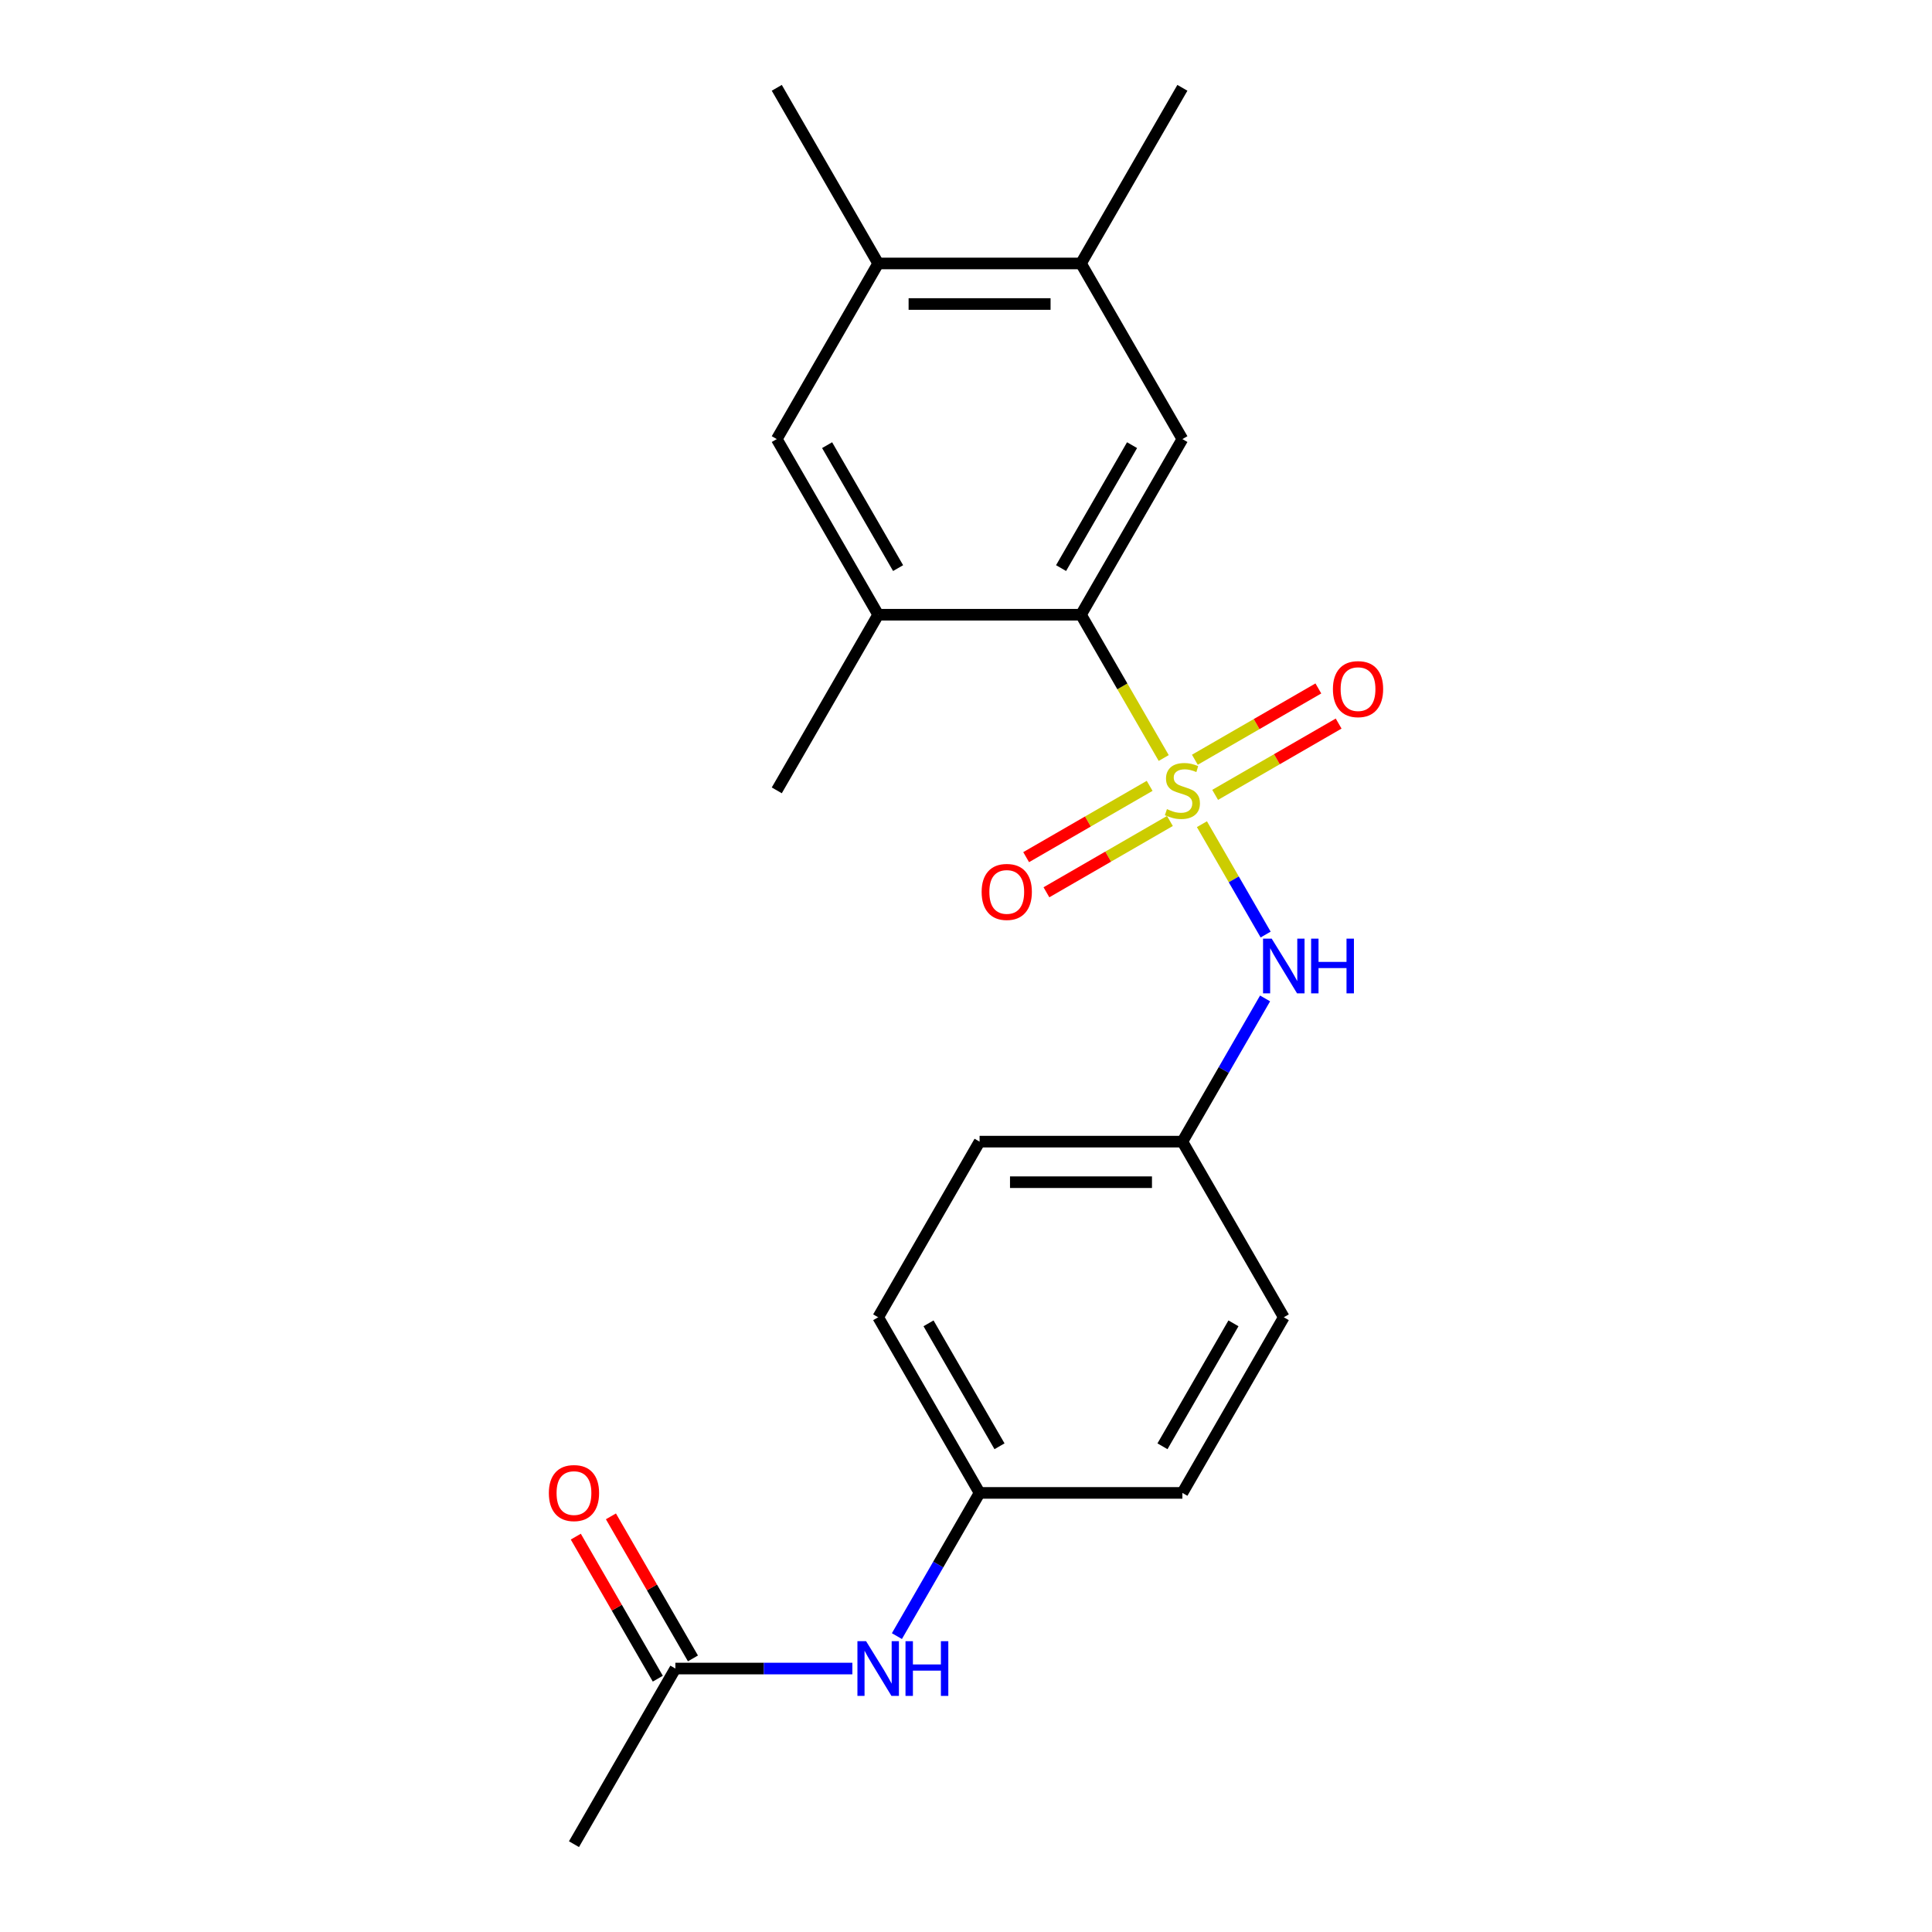 <?xml version='1.0' encoding='iso-8859-1'?>
<svg version='1.1' baseProfile='full'
              xmlns='http://www.w3.org/2000/svg'
                      xmlns:rdkit='http://www.rdkit.org/xml'
                      xmlns:xlink='http://www.w3.org/1999/xlink'
                  xml:space='preserve'
width='1000px' height='1000px' viewBox='0 0 1000 1000'>
<!-- END OF HEADER -->
<rect style='opacity:1.0;fill:#FFFFFF;stroke:none' width='1000' height='1000' x='0' y='0'> </rect>
<path class='bond-0' d='M 602.337,392.347 L 580.928,355.264' style='fill:none;fill-rule:evenodd;stroke:#CCCC00;stroke-width:6px;stroke-linecap:butt;stroke-linejoin:miter;stroke-opacity:1' />
<path class='bond-0' d='M 580.928,355.264 L 559.518,318.182' style='fill:none;fill-rule:evenodd;stroke:#000000;stroke-width:6px;stroke-linecap:butt;stroke-linejoin:miter;stroke-opacity:1' />
<path class='bond-1' d='M 622.111,426.595 L 638.602,455.158' style='fill:none;fill-rule:evenodd;stroke:#CCCC00;stroke-width:6px;stroke-linecap:butt;stroke-linejoin:miter;stroke-opacity:1' />
<path class='bond-1' d='M 638.602,455.158 L 655.092,483.721' style='fill:none;fill-rule:evenodd;stroke:#0000FF;stroke-width:6px;stroke-linecap:butt;stroke-linejoin:miter;stroke-opacity:1' />
<path class='bond-4' d='M 628.958,411.424 L 660.917,392.973' style='fill:none;fill-rule:evenodd;stroke:#CCCC00;stroke-width:6px;stroke-linecap:butt;stroke-linejoin:miter;stroke-opacity:1' />
<path class='bond-4' d='M 660.917,392.973 L 692.876,374.521' style='fill:none;fill-rule:evenodd;stroke:#FF0000;stroke-width:6px;stroke-linecap:butt;stroke-linejoin:miter;stroke-opacity:1' />
<path class='bond-4' d='M 618.46,393.243 L 650.419,374.791' style='fill:none;fill-rule:evenodd;stroke:#CCCC00;stroke-width:6px;stroke-linecap:butt;stroke-linejoin:miter;stroke-opacity:1' />
<path class='bond-4' d='M 650.419,374.791 L 682.379,356.339' style='fill:none;fill-rule:evenodd;stroke:#FF0000;stroke-width:6px;stroke-linecap:butt;stroke-linejoin:miter;stroke-opacity:1' />
<path class='bond-5' d='M 595.052,406.757 L 563.092,425.209' style='fill:none;fill-rule:evenodd;stroke:#CCCC00;stroke-width:6px;stroke-linecap:butt;stroke-linejoin:miter;stroke-opacity:1' />
<path class='bond-5' d='M 563.092,425.209 L 531.133,443.661' style='fill:none;fill-rule:evenodd;stroke:#FF0000;stroke-width:6px;stroke-linecap:butt;stroke-linejoin:miter;stroke-opacity:1' />
<path class='bond-5' d='M 605.549,424.939 L 573.59,443.391' style='fill:none;fill-rule:evenodd;stroke:#CCCC00;stroke-width:6px;stroke-linecap:butt;stroke-linejoin:miter;stroke-opacity:1' />
<path class='bond-5' d='M 573.59,443.391 L 541.631,461.843' style='fill:none;fill-rule:evenodd;stroke:#FF0000;stroke-width:6px;stroke-linecap:butt;stroke-linejoin:miter;stroke-opacity:1' />
<path class='bond-2' d='M 559.518,318.182 L 612.005,227.273' style='fill:none;fill-rule:evenodd;stroke:#000000;stroke-width:6px;stroke-linecap:butt;stroke-linejoin:miter;stroke-opacity:1' />
<path class='bond-2' d='M 549.209,294.048 L 585.95,230.412' style='fill:none;fill-rule:evenodd;stroke:#000000;stroke-width:6px;stroke-linecap:butt;stroke-linejoin:miter;stroke-opacity:1' />
<path class='bond-3' d='M 559.518,318.182 L 454.545,318.182' style='fill:none;fill-rule:evenodd;stroke:#000000;stroke-width:6px;stroke-linecap:butt;stroke-linejoin:miter;stroke-opacity:1' />
<path class='bond-12' d='M 654.801,516.784 L 633.403,553.847' style='fill:none;fill-rule:evenodd;stroke:#0000FF;stroke-width:6px;stroke-linecap:butt;stroke-linejoin:miter;stroke-opacity:1' />
<path class='bond-12' d='M 633.403,553.847 L 612.005,590.909' style='fill:none;fill-rule:evenodd;stroke:#000000;stroke-width:6px;stroke-linecap:butt;stroke-linejoin:miter;stroke-opacity:1' />
<path class='bond-6' d='M 612.005,227.273 L 559.518,136.364' style='fill:none;fill-rule:evenodd;stroke:#000000;stroke-width:6px;stroke-linecap:butt;stroke-linejoin:miter;stroke-opacity:1' />
<path class='bond-7' d='M 454.545,318.182 L 402.059,227.273' style='fill:none;fill-rule:evenodd;stroke:#000000;stroke-width:6px;stroke-linecap:butt;stroke-linejoin:miter;stroke-opacity:1' />
<path class='bond-7' d='M 464.854,294.048 L 428.114,230.412' style='fill:none;fill-rule:evenodd;stroke:#000000;stroke-width:6px;stroke-linecap:butt;stroke-linejoin:miter;stroke-opacity:1' />
<path class='bond-18' d='M 454.545,318.182 L 402.059,409.091' style='fill:none;fill-rule:evenodd;stroke:#000000;stroke-width:6px;stroke-linecap:butt;stroke-linejoin:miter;stroke-opacity:1' />
<path class='bond-19' d='M 559.518,136.364 L 612.005,45.455' style='fill:none;fill-rule:evenodd;stroke:#000000;stroke-width:6px;stroke-linecap:butt;stroke-linejoin:miter;stroke-opacity:1' />
<path class='bond-23' d='M 559.518,136.364 L 454.545,136.364' style='fill:none;fill-rule:evenodd;stroke:#000000;stroke-width:6px;stroke-linecap:butt;stroke-linejoin:miter;stroke-opacity:1' />
<path class='bond-23' d='M 543.772,157.358 L 470.291,157.358' style='fill:none;fill-rule:evenodd;stroke:#000000;stroke-width:6px;stroke-linecap:butt;stroke-linejoin:miter;stroke-opacity:1' />
<path class='bond-8' d='M 402.059,227.273 L 454.545,136.364' style='fill:none;fill-rule:evenodd;stroke:#000000;stroke-width:6px;stroke-linecap:butt;stroke-linejoin:miter;stroke-opacity:1' />
<path class='bond-20' d='M 454.545,136.364 L 402.059,45.455' style='fill:none;fill-rule:evenodd;stroke:#000000;stroke-width:6px;stroke-linecap:butt;stroke-linejoin:miter;stroke-opacity:1' />
<path class='bond-9' d='M 349.573,863.636 L 395.377,863.636' style='fill:none;fill-rule:evenodd;stroke:#000000;stroke-width:6px;stroke-linecap:butt;stroke-linejoin:miter;stroke-opacity:1' />
<path class='bond-9' d='M 395.377,863.636 L 441.181,863.636' style='fill:none;fill-rule:evenodd;stroke:#0000FF;stroke-width:6px;stroke-linecap:butt;stroke-linejoin:miter;stroke-opacity:1' />
<path class='bond-11' d='M 358.664,858.388 L 337.439,821.625' style='fill:none;fill-rule:evenodd;stroke:#000000;stroke-width:6px;stroke-linecap:butt;stroke-linejoin:miter;stroke-opacity:1' />
<path class='bond-11' d='M 337.439,821.625 L 316.214,784.863' style='fill:none;fill-rule:evenodd;stroke:#FF0000;stroke-width:6px;stroke-linecap:butt;stroke-linejoin:miter;stroke-opacity:1' />
<path class='bond-11' d='M 340.482,868.885 L 319.257,832.123' style='fill:none;fill-rule:evenodd;stroke:#000000;stroke-width:6px;stroke-linecap:butt;stroke-linejoin:miter;stroke-opacity:1' />
<path class='bond-11' d='M 319.257,832.123 L 298.032,795.36' style='fill:none;fill-rule:evenodd;stroke:#FF0000;stroke-width:6px;stroke-linecap:butt;stroke-linejoin:miter;stroke-opacity:1' />
<path class='bond-21' d='M 349.573,863.636 L 297.086,954.545' style='fill:none;fill-rule:evenodd;stroke:#000000;stroke-width:6px;stroke-linecap:butt;stroke-linejoin:miter;stroke-opacity:1' />
<path class='bond-10' d='M 464.236,846.852 L 485.634,809.79' style='fill:none;fill-rule:evenodd;stroke:#0000FF;stroke-width:6px;stroke-linecap:butt;stroke-linejoin:miter;stroke-opacity:1' />
<path class='bond-10' d='M 485.634,809.79 L 507.032,772.727' style='fill:none;fill-rule:evenodd;stroke:#000000;stroke-width:6px;stroke-linecap:butt;stroke-linejoin:miter;stroke-opacity:1' />
<path class='bond-14' d='M 612.005,590.909 L 664.491,681.818' style='fill:none;fill-rule:evenodd;stroke:#000000;stroke-width:6px;stroke-linecap:butt;stroke-linejoin:miter;stroke-opacity:1' />
<path class='bond-15' d='M 612.005,590.909 L 507.032,590.909' style='fill:none;fill-rule:evenodd;stroke:#000000;stroke-width:6px;stroke-linecap:butt;stroke-linejoin:miter;stroke-opacity:1' />
<path class='bond-15' d='M 596.259,611.904 L 522.778,611.904' style='fill:none;fill-rule:evenodd;stroke:#000000;stroke-width:6px;stroke-linecap:butt;stroke-linejoin:miter;stroke-opacity:1' />
<path class='bond-13' d='M 507.032,772.727 L 454.545,681.818' style='fill:none;fill-rule:evenodd;stroke:#000000;stroke-width:6px;stroke-linecap:butt;stroke-linejoin:miter;stroke-opacity:1' />
<path class='bond-13' d='M 517.341,748.594 L 480.6,684.957' style='fill:none;fill-rule:evenodd;stroke:#000000;stroke-width:6px;stroke-linecap:butt;stroke-linejoin:miter;stroke-opacity:1' />
<path class='bond-22' d='M 507.032,772.727 L 612.005,772.727' style='fill:none;fill-rule:evenodd;stroke:#000000;stroke-width:6px;stroke-linecap:butt;stroke-linejoin:miter;stroke-opacity:1' />
<path class='bond-17' d='M 664.491,681.818 L 612.005,772.727' style='fill:none;fill-rule:evenodd;stroke:#000000;stroke-width:6px;stroke-linecap:butt;stroke-linejoin:miter;stroke-opacity:1' />
<path class='bond-17' d='M 638.436,684.957 L 601.696,748.594' style='fill:none;fill-rule:evenodd;stroke:#000000;stroke-width:6px;stroke-linecap:butt;stroke-linejoin:miter;stroke-opacity:1' />
<path class='bond-16' d='M 507.032,590.909 L 454.545,681.818' style='fill:none;fill-rule:evenodd;stroke:#000000;stroke-width:6px;stroke-linecap:butt;stroke-linejoin:miter;stroke-opacity:1' />
<path  class='atom-0' d='M 604.005 418.811
Q 604.325 418.931, 605.645 419.491
Q 606.965 420.051, 608.405 420.411
Q 609.885 420.731, 611.325 420.731
Q 614.005 420.731, 615.565 419.451
Q 617.125 418.131, 617.125 415.851
Q 617.125 414.291, 616.325 413.331
Q 615.565 412.371, 614.365 411.851
Q 613.165 411.331, 611.165 410.731
Q 608.645 409.971, 607.125 409.251
Q 605.645 408.531, 604.565 407.011
Q 603.525 405.491, 603.525 402.931
Q 603.525 399.371, 605.925 397.171
Q 608.365 394.971, 613.165 394.971
Q 616.445 394.971, 620.165 396.531
L 619.245 399.611
Q 615.845 398.211, 613.285 398.211
Q 610.525 398.211, 609.005 399.371
Q 607.485 400.491, 607.525 402.451
Q 607.525 403.971, 608.285 404.891
Q 609.085 405.811, 610.205 406.331
Q 611.365 406.851, 613.285 407.451
Q 615.845 408.251, 617.365 409.051
Q 618.885 409.851, 619.965 411.491
Q 621.085 413.091, 621.085 415.851
Q 621.085 419.771, 618.445 421.891
Q 615.845 423.971, 611.485 423.971
Q 608.965 423.971, 607.045 423.411
Q 605.165 422.891, 602.925 421.971
L 604.005 418.811
' fill='#CCCC00'/>
<path  class='atom-2' d='M 658.231 485.84
L 667.511 500.84
Q 668.431 502.32, 669.911 505
Q 671.391 507.68, 671.471 507.84
L 671.471 485.84
L 675.231 485.84
L 675.231 514.16
L 671.351 514.16
L 661.391 497.76
Q 660.231 495.84, 658.991 493.64
Q 657.791 491.44, 657.431 490.76
L 657.431 514.16
L 653.751 514.16
L 653.751 485.84
L 658.231 485.84
' fill='#0000FF'/>
<path  class='atom-2' d='M 678.631 485.84
L 682.471 485.84
L 682.471 497.88
L 696.951 497.88
L 696.951 485.84
L 700.791 485.84
L 700.791 514.16
L 696.951 514.16
L 696.951 501.08
L 682.471 501.08
L 682.471 514.16
L 678.631 514.16
L 678.631 485.84
' fill='#0000FF'/>
<path  class='atom-5' d='M 689.914 356.685
Q 689.914 349.885, 693.274 346.085
Q 696.634 342.285, 702.914 342.285
Q 709.194 342.285, 712.554 346.085
Q 715.914 349.885, 715.914 356.685
Q 715.914 363.565, 712.514 367.485
Q 709.114 371.365, 702.914 371.365
Q 696.674 371.365, 693.274 367.485
Q 689.914 363.605, 689.914 356.685
M 702.914 368.165
Q 707.234 368.165, 709.554 365.285
Q 711.914 362.365, 711.914 356.685
Q 711.914 351.125, 709.554 348.325
Q 707.234 345.485, 702.914 345.485
Q 698.594 345.485, 696.234 348.285
Q 693.914 351.085, 693.914 356.685
Q 693.914 362.405, 696.234 365.285
Q 698.594 368.165, 702.914 368.165
' fill='#FF0000'/>
<path  class='atom-6' d='M 508.096 461.657
Q 508.096 454.857, 511.456 451.057
Q 514.816 447.257, 521.096 447.257
Q 527.376 447.257, 530.736 451.057
Q 534.096 454.857, 534.096 461.657
Q 534.096 468.537, 530.696 472.457
Q 527.296 476.337, 521.096 476.337
Q 514.856 476.337, 511.456 472.457
Q 508.096 468.577, 508.096 461.657
M 521.096 473.137
Q 525.416 473.137, 527.736 470.257
Q 530.096 467.337, 530.096 461.657
Q 530.096 456.097, 527.736 453.297
Q 525.416 450.457, 521.096 450.457
Q 516.776 450.457, 514.416 453.257
Q 512.096 456.057, 512.096 461.657
Q 512.096 467.377, 514.416 470.257
Q 516.776 473.137, 521.096 473.137
' fill='#FF0000'/>
<path  class='atom-11' d='M 448.285 849.476
L 457.565 864.476
Q 458.485 865.956, 459.965 868.636
Q 461.445 871.316, 461.525 871.476
L 461.525 849.476
L 465.285 849.476
L 465.285 877.796
L 461.405 877.796
L 451.445 861.396
Q 450.285 859.476, 449.045 857.276
Q 447.845 855.076, 447.485 854.396
L 447.485 877.796
L 443.805 877.796
L 443.805 849.476
L 448.285 849.476
' fill='#0000FF'/>
<path  class='atom-11' d='M 468.685 849.476
L 472.525 849.476
L 472.525 861.516
L 487.005 861.516
L 487.005 849.476
L 490.845 849.476
L 490.845 877.796
L 487.005 877.796
L 487.005 864.716
L 472.525 864.716
L 472.525 877.796
L 468.685 877.796
L 468.685 849.476
' fill='#0000FF'/>
<path  class='atom-12' d='M 284.086 772.807
Q 284.086 766.007, 287.446 762.207
Q 290.806 758.407, 297.086 758.407
Q 303.366 758.407, 306.726 762.207
Q 310.086 766.007, 310.086 772.807
Q 310.086 779.687, 306.686 783.607
Q 303.286 787.487, 297.086 787.487
Q 290.846 787.487, 287.446 783.607
Q 284.086 779.727, 284.086 772.807
M 297.086 784.287
Q 301.406 784.287, 303.726 781.407
Q 306.086 778.487, 306.086 772.807
Q 306.086 767.247, 303.726 764.447
Q 301.406 761.607, 297.086 761.607
Q 292.766 761.607, 290.406 764.407
Q 288.086 767.207, 288.086 772.807
Q 288.086 778.527, 290.406 781.407
Q 292.766 784.287, 297.086 784.287
' fill='#FF0000'/>
</svg>
